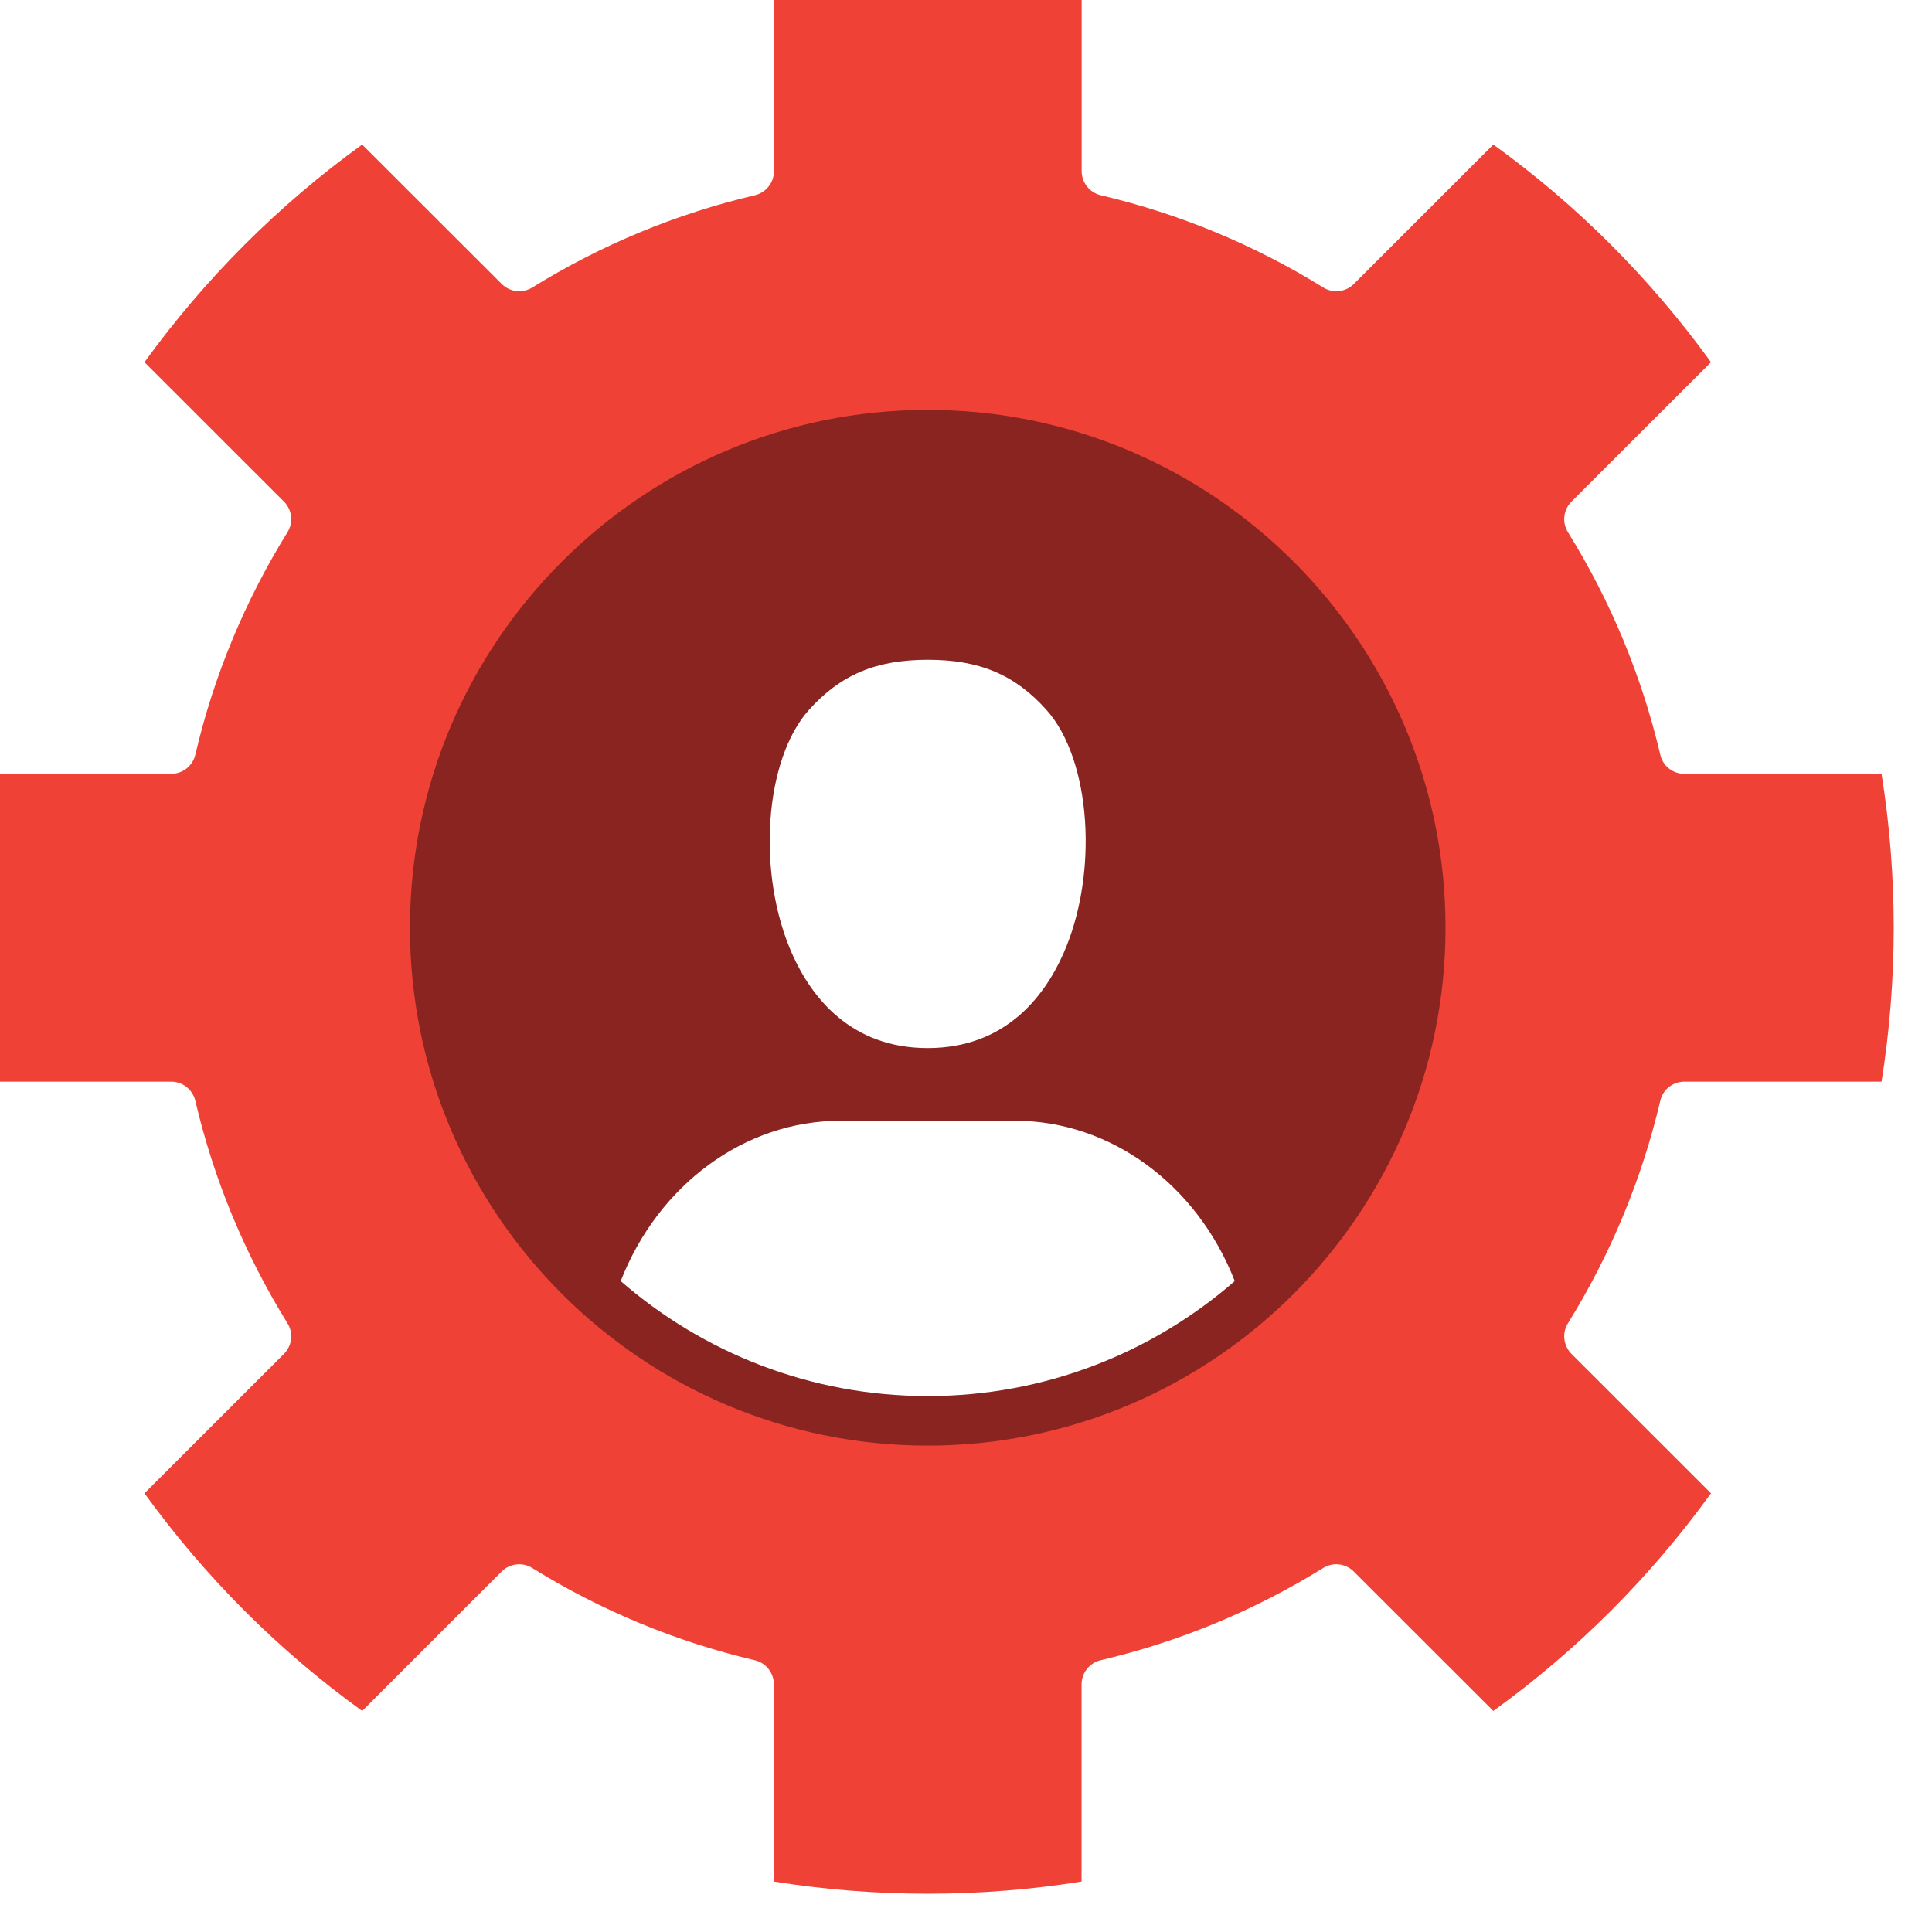 <svg width="101" height="101" viewBox="0 0 101 101" fill="none" xmlns="http://www.w3.org/2000/svg">
<g clip-path="url(#clip0_1291_282)">
<g filter="url(#filter0_d_1291_282)">
<path fill-rule="evenodd" clip-rule="evenodd" d="M91.446 80.065L84.153 72.777C83.73 72.352 83.65 71.689 83.967 71.18C86.201 67.574 87.826 63.659 88.797 59.543C88.929 58.958 89.451 58.546 90.051 58.546H100.363C100.786 55.893 101 53.191 101 50.5C101 47.807 100.788 45.105 100.363 42.454H90.051C89.451 42.454 88.929 42.042 88.797 41.457C87.826 37.339 86.201 33.424 83.967 29.82C83.65 29.311 83.73 28.648 84.153 28.223L91.446 20.935C88.269 16.547 84.455 12.727 80.067 9.557L72.775 16.845C72.352 17.27 71.689 17.348 71.178 17.03C67.576 14.797 63.657 13.174 59.543 12.207C58.96 12.069 58.546 11.546 58.546 10.947V0.637C53.241 -0.211 47.757 -0.211 42.461 0.637V10.947C42.461 11.546 42.046 12.069 41.464 12.207C37.341 13.176 33.428 14.799 29.826 17.03C29.315 17.348 28.652 17.27 28.229 16.845L20.933 9.557C16.545 12.729 12.731 16.549 9.552 20.935L16.845 28.223C17.268 28.648 17.348 29.309 17.03 29.82C14.797 33.426 13.172 37.341 12.211 41.457C12.071 42.042 11.549 42.454 10.949 42.454H0.637C0.214 45.107 0 47.809 0 50.5C0 53.194 0.212 55.896 0.637 58.546H10.949C11.549 58.546 12.071 58.958 12.211 59.543C13.174 63.661 14.799 67.576 17.03 71.18C17.348 71.689 17.268 72.352 16.845 72.777L9.552 80.065C12.731 84.453 16.545 88.273 20.933 91.444L28.225 84.155C28.648 83.73 29.311 83.652 29.822 83.97C33.424 86.203 37.343 87.826 41.459 88.793C42.042 88.931 42.456 89.454 42.456 90.054V100.363C47.761 101.212 53.245 101.212 58.541 100.363V90.054C58.541 89.454 58.956 88.931 59.539 88.793C63.661 87.824 67.572 86.201 71.174 83.97C71.685 83.652 72.348 83.73 72.771 84.155L80.067 91.444C84.455 88.271 88.277 84.451 91.446 80.065Z" fill="#EF4136"/>
</g>
<g filter="url(#filter1_d_1291_282)">
<path fill-rule="evenodd" clip-rule="evenodd" d="M77.568 50.5C77.568 65.428 65.428 77.573 50.5 77.573C35.572 77.573 23.432 65.428 23.432 50.5C23.432 35.572 35.572 23.429 50.5 23.429C65.428 23.429 77.568 35.572 77.568 50.5Z" fill="#892421"/>
</g>
<g filter="url(#filter2_d_1291_282)">
<path fill-rule="evenodd" clip-rule="evenodd" d="M50.498 56.791C46.464 56.791 44.416 54.119 43.417 51.879C41.545 47.681 41.951 41.716 44.291 39.111C45.942 37.274 47.796 36.491 50.506 36.491C53.208 36.491 55.062 37.274 56.705 39.111C59.044 41.716 59.45 47.684 57.579 51.879C56.58 54.119 54.531 56.791 50.498 56.791Z" fill="white"/>
</g>
<g filter="url(#filter3_d_1291_282)">
<path fill-rule="evenodd" clip-rule="evenodd" d="M50.5 74.983C44.364 74.983 38.748 72.714 34.449 68.972C36.417 63.926 40.939 60.59 45.935 60.59H55.065C60.061 60.59 64.582 63.926 66.55 68.972C62.251 72.714 56.636 74.983 50.5 74.983Z" fill="white"/>
</g>
</g>
<defs>
<filter id="filter0_d_1291_282" x="-2" y="-1.999" width="103" height="102.999" filterUnits="userSpaceOnUse" color-interpolation-filters="sRGB">
<feFlood flood-opacity="0" result="BackgroundImageFix"/>
<feColorMatrix in="SourceAlpha" type="matrix" values="0 0 0 0 0 0 0 0 0 0 0 0 0 0 0 0 0 0 127 0" result="hardAlpha"/>
<feOffset dx="-2" dy="-2"/>
<feComposite in2="hardAlpha" operator="out"/>
<feColorMatrix type="matrix" values="0 0 0 0 0 0 0 0 0 0 0 0 0 0 0 0 0 0 0.25 0"/>
<feBlend mode="normal" in2="BackgroundImageFix" result="effect1_dropShadow_1291_282"/>
<feBlend mode="normal" in="SourceGraphic" in2="effect1_dropShadow_1291_282" result="shape"/>
</filter>
<filter id="filter1_d_1291_282" x="21.432" y="21.429" width="56.137" height="56.143" filterUnits="userSpaceOnUse" color-interpolation-filters="sRGB">
<feFlood flood-opacity="0" result="BackgroundImageFix"/>
<feColorMatrix in="SourceAlpha" type="matrix" values="0 0 0 0 0 0 0 0 0 0 0 0 0 0 0 0 0 0 127 0" result="hardAlpha"/>
<feOffset dx="-2" dy="-2"/>
<feComposite in2="hardAlpha" operator="out"/>
<feColorMatrix type="matrix" values="0 0 0 0 0 0 0 0 0 0 0 0 0 0 0 0 0 0 0.25 0"/>
<feBlend mode="normal" in2="BackgroundImageFix" result="effect1_dropShadow_1291_282"/>
<feBlend mode="normal" in="SourceGraphic" in2="effect1_dropShadow_1291_282" result="shape"/>
</filter>
<filter id="filter2_d_1291_282" x="40.238" y="34.491" width="18.52" height="22.3" filterUnits="userSpaceOnUse" color-interpolation-filters="sRGB">
<feFlood flood-opacity="0" result="BackgroundImageFix"/>
<feColorMatrix in="SourceAlpha" type="matrix" values="0 0 0 0 0 0 0 0 0 0 0 0 0 0 0 0 0 0 127 0" result="hardAlpha"/>
<feOffset dx="-2" dy="-2"/>
<feComposite in2="hardAlpha" operator="out"/>
<feColorMatrix type="matrix" values="0 0 0 0 0 0 0 0 0 0 0 0 0 0 0 0 0 0 0.25 0"/>
<feBlend mode="normal" in2="BackgroundImageFix" result="effect1_dropShadow_1291_282"/>
<feBlend mode="normal" in="SourceGraphic" in2="effect1_dropShadow_1291_282" result="shape"/>
</filter>
<filter id="filter3_d_1291_282" x="32.449" y="58.59" width="34.102" height="16.393" filterUnits="userSpaceOnUse" color-interpolation-filters="sRGB">
<feFlood flood-opacity="0" result="BackgroundImageFix"/>
<feColorMatrix in="SourceAlpha" type="matrix" values="0 0 0 0 0 0 0 0 0 0 0 0 0 0 0 0 0 0 127 0" result="hardAlpha"/>
<feOffset dx="-2" dy="-2"/>
<feComposite in2="hardAlpha" operator="out"/>
<feColorMatrix type="matrix" values="0 0 0 0 0 0 0 0 0 0 0 0 0 0 0 0 0 0 0.25 0"/>
<feBlend mode="normal" in2="BackgroundImageFix" result="effect1_dropShadow_1291_282"/>
<feBlend mode="normal" in="SourceGraphic" in2="effect1_dropShadow_1291_282" result="shape"/>
</filter>
<clipPath id="clip0_1291_282">
<rect width="101" height="100.998" fill="white"/>
</clipPath>
</defs>
</svg>
